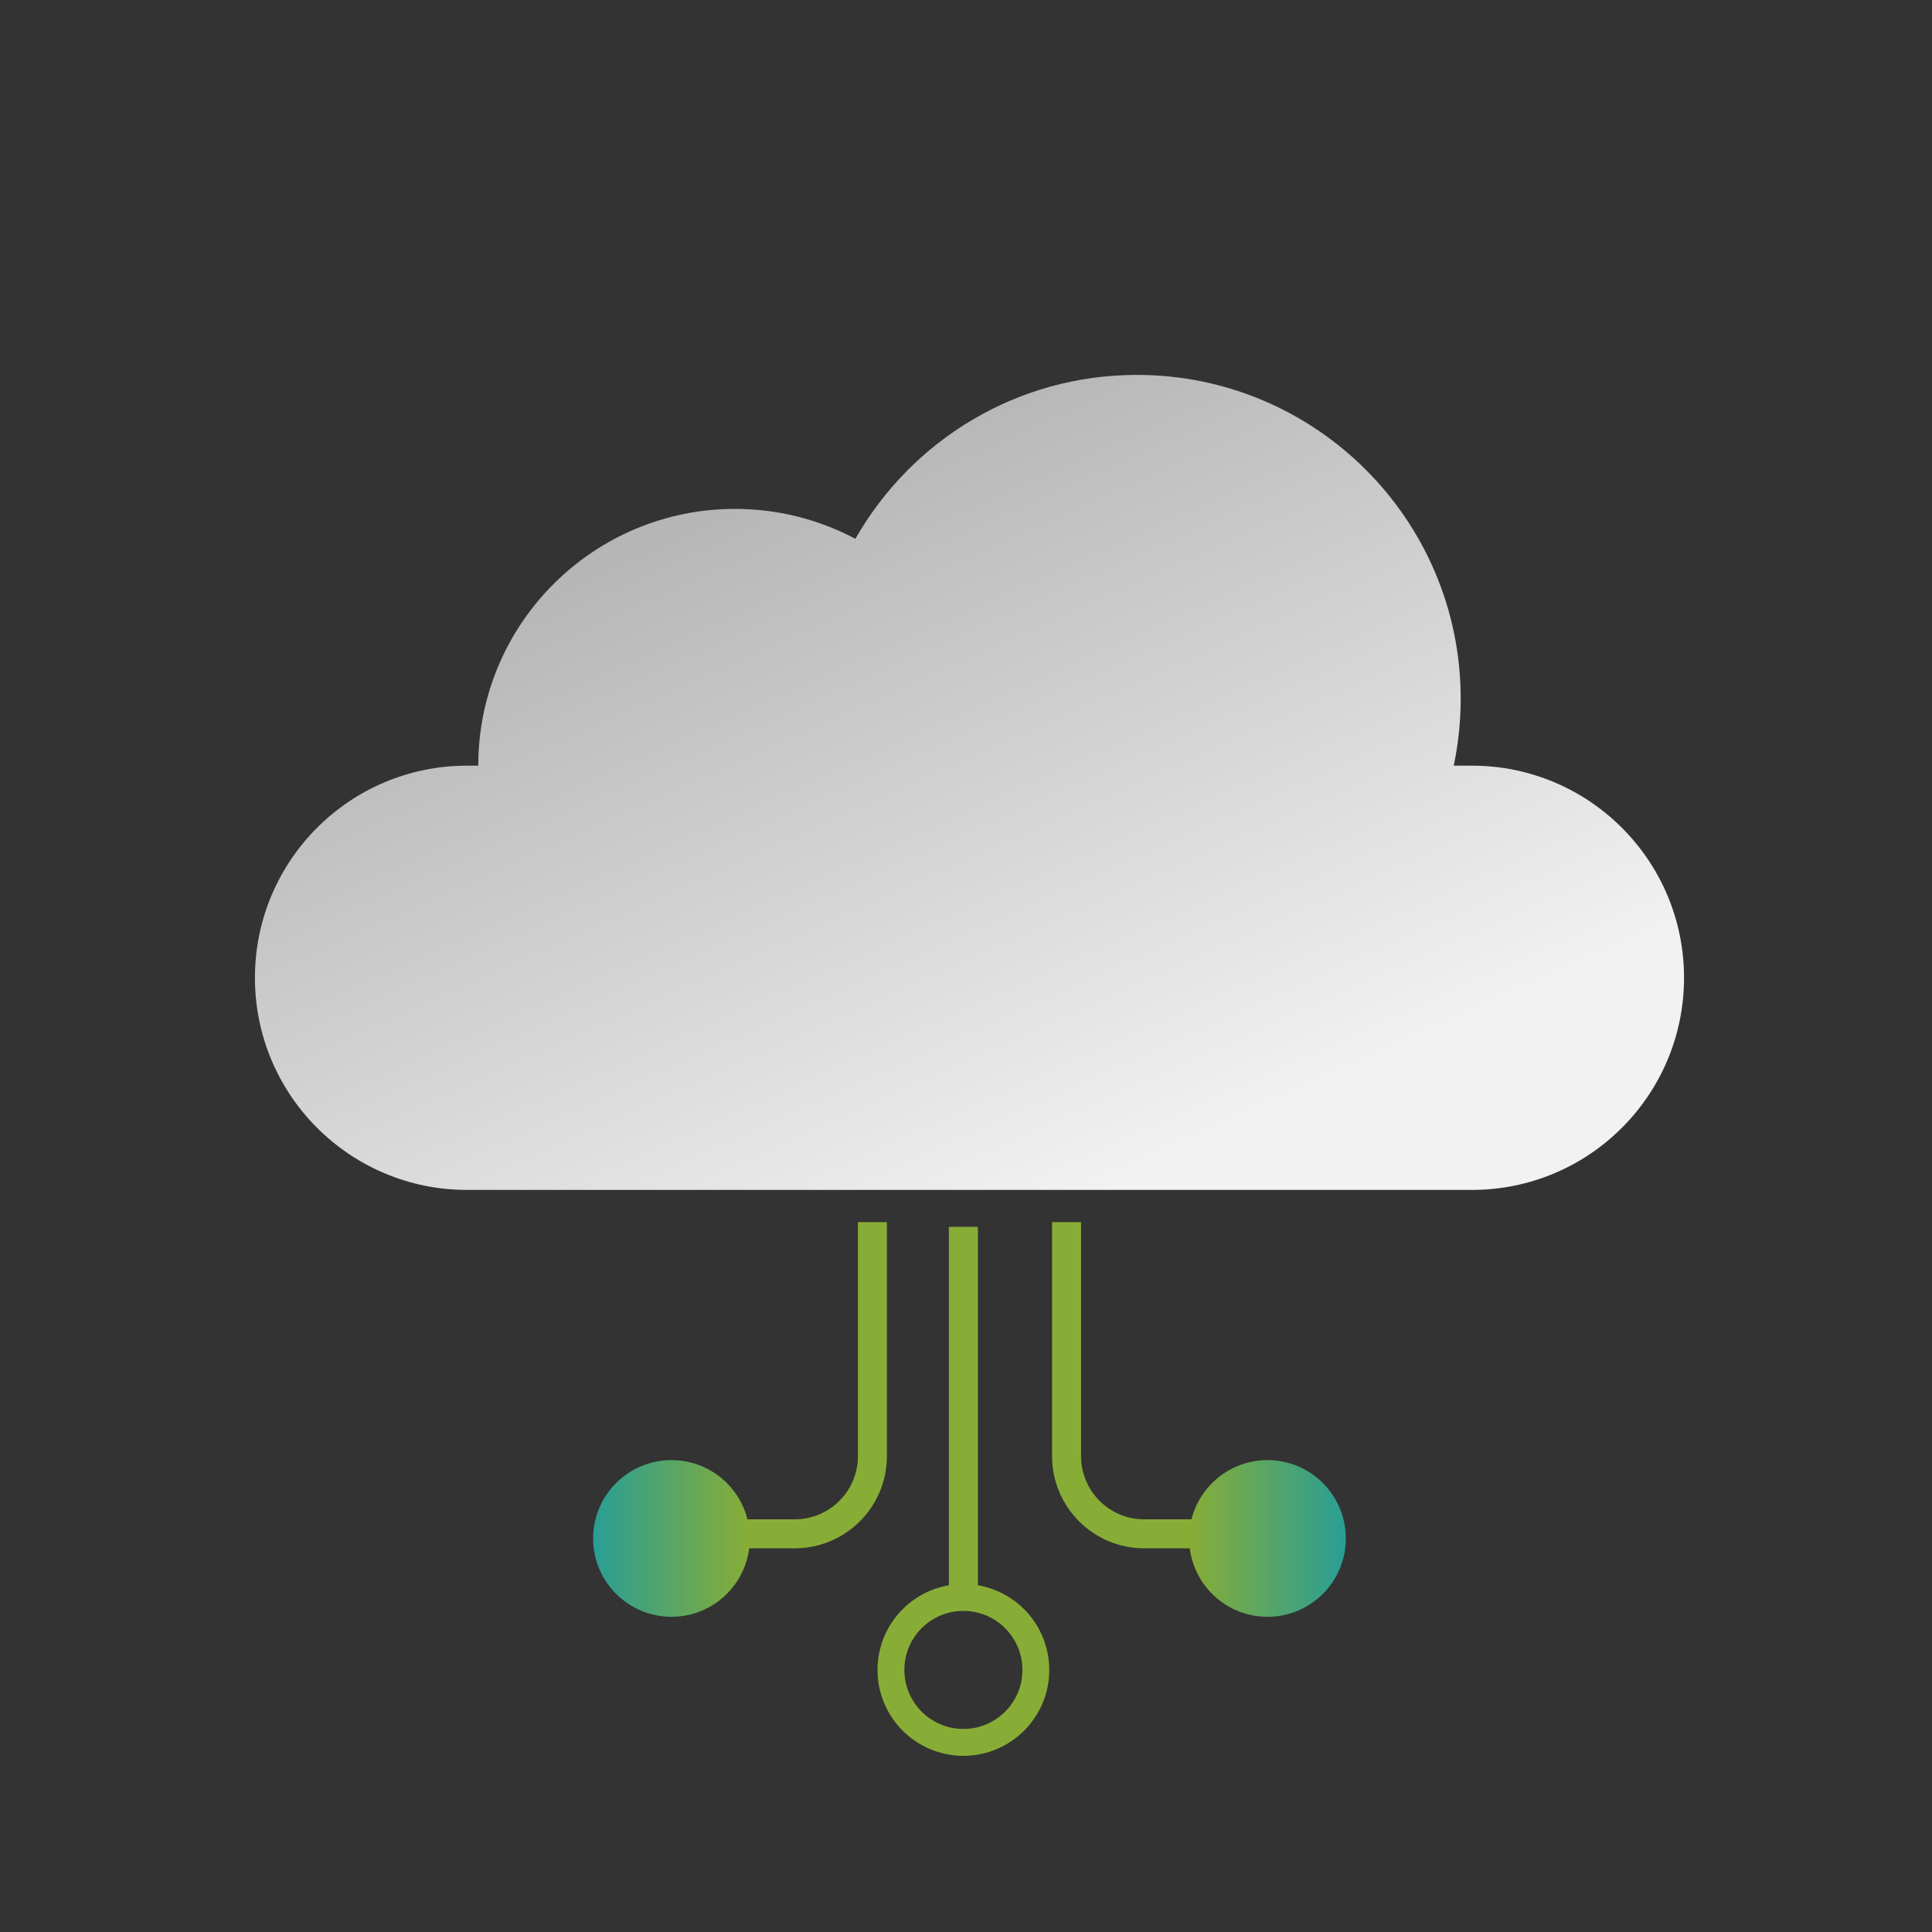<?xml version="1.0" encoding="UTF-8"?>
<svg xmlns="http://www.w3.org/2000/svg" xmlns:xlink="http://www.w3.org/1999/xlink" id="Layer_2" data-name="Layer 2" viewBox="0 0 200 200">
  <rect x="0" y="0" width="200" height="200" fill="#333333" stroke="none"/>
  <defs>
    <style>
      .cls-1 {
        stroke-width: 3px;
      }

      .cls-1, .cls-2 {
        fill: none;
        stroke: #88ad36;
        stroke-miterlimit: 10;
      }

      .cls-3 {
        fill: url(#New_Gradient_Swatch);
      }

      .cls-3, .cls-4, .cls-5 {
        stroke-width: 0px;
      }

      .cls-4 {
        fill: url(#CNX_Gradient);
      }

      .cls-5 {
        fill: url(#CNX_Gradient-2);
      }

      .cls-2 {
        stroke-width: 2.78px;
      }
    </style>
    <linearGradient id="New_Gradient_Swatch" data-name="New Gradient Swatch" x1="75.99" y1="47.12" x2="111.07" y2="124.99" gradientUnits="userSpaceOnUse">
      <stop offset="0" stop-color="#b3b3b3"></stop>
      <stop offset="1" stop-color="#f2f2f2"></stop>
    </linearGradient>
    <linearGradient id="CNX_Gradient" data-name="CNX Gradient" x1="344.36" y1="270.01" x2="344.36" y2="286.22" gradientTransform="translate(347.63 503.63) rotate(-90) scale(1 -1)" gradientUnits="userSpaceOnUse">
      <stop offset="0" stop-color="#88ad36"></stop>
      <stop offset="1" stop-color="#299e95"></stop>
    </linearGradient>
    <linearGradient id="CNX_Gradient-2" data-name="CNX Gradient" x1="344.36" y1="-197.65" x2="344.36" y2="-181.44" gradientTransform="translate(320.75 503.63) rotate(-90)" xlink:href="#CNX_Gradient"></linearGradient>
  </defs>
  <path class="cls-3" d="M152.37,79.26h-1.88c.47-2.24.72-4.56.72-6.93,0-18.51-15.01-33.52-33.52-33.52-12.49,0-23.38,6.84-29.14,16.97-3.72-1.98-7.96-3.1-12.46-3.1-14.68,0-26.58,11.9-26.58,26.58h-1.16c-12.13,0-21.96,9.83-21.96,21.96s9.83,21.96,21.96,21.96h104.02c12.13,0,21.96-9.83,21.96-21.96s-9.83-21.96-21.96-21.96Z"></path>
  <g>
    <g>
      <line class="cls-1" x1="99.73" y1="127" x2="99.73" y2="164.15"></line>
      <circle class="cls-2" cx="99.73" cy="172.87" r="7.5"></circle>
    </g>
    <g>
      <path class="cls-1" d="M90.31,126.51v24.23c0,4.44-3.6,8.04-8.04,8.04h-14.4"></path>
      <circle class="cls-4" cx="69.51" cy="159.26" r="8.11"></circle>
    </g>
    <g>
      <path class="cls-1" d="M110.41,126.51v24.23c0,4.44,3.6,8.04,8.04,8.04h14.4"></path>
      <circle class="cls-5" cx="131.21" cy="159.26" r="8.11"></circle>
    </g>
  </g>
</svg>
